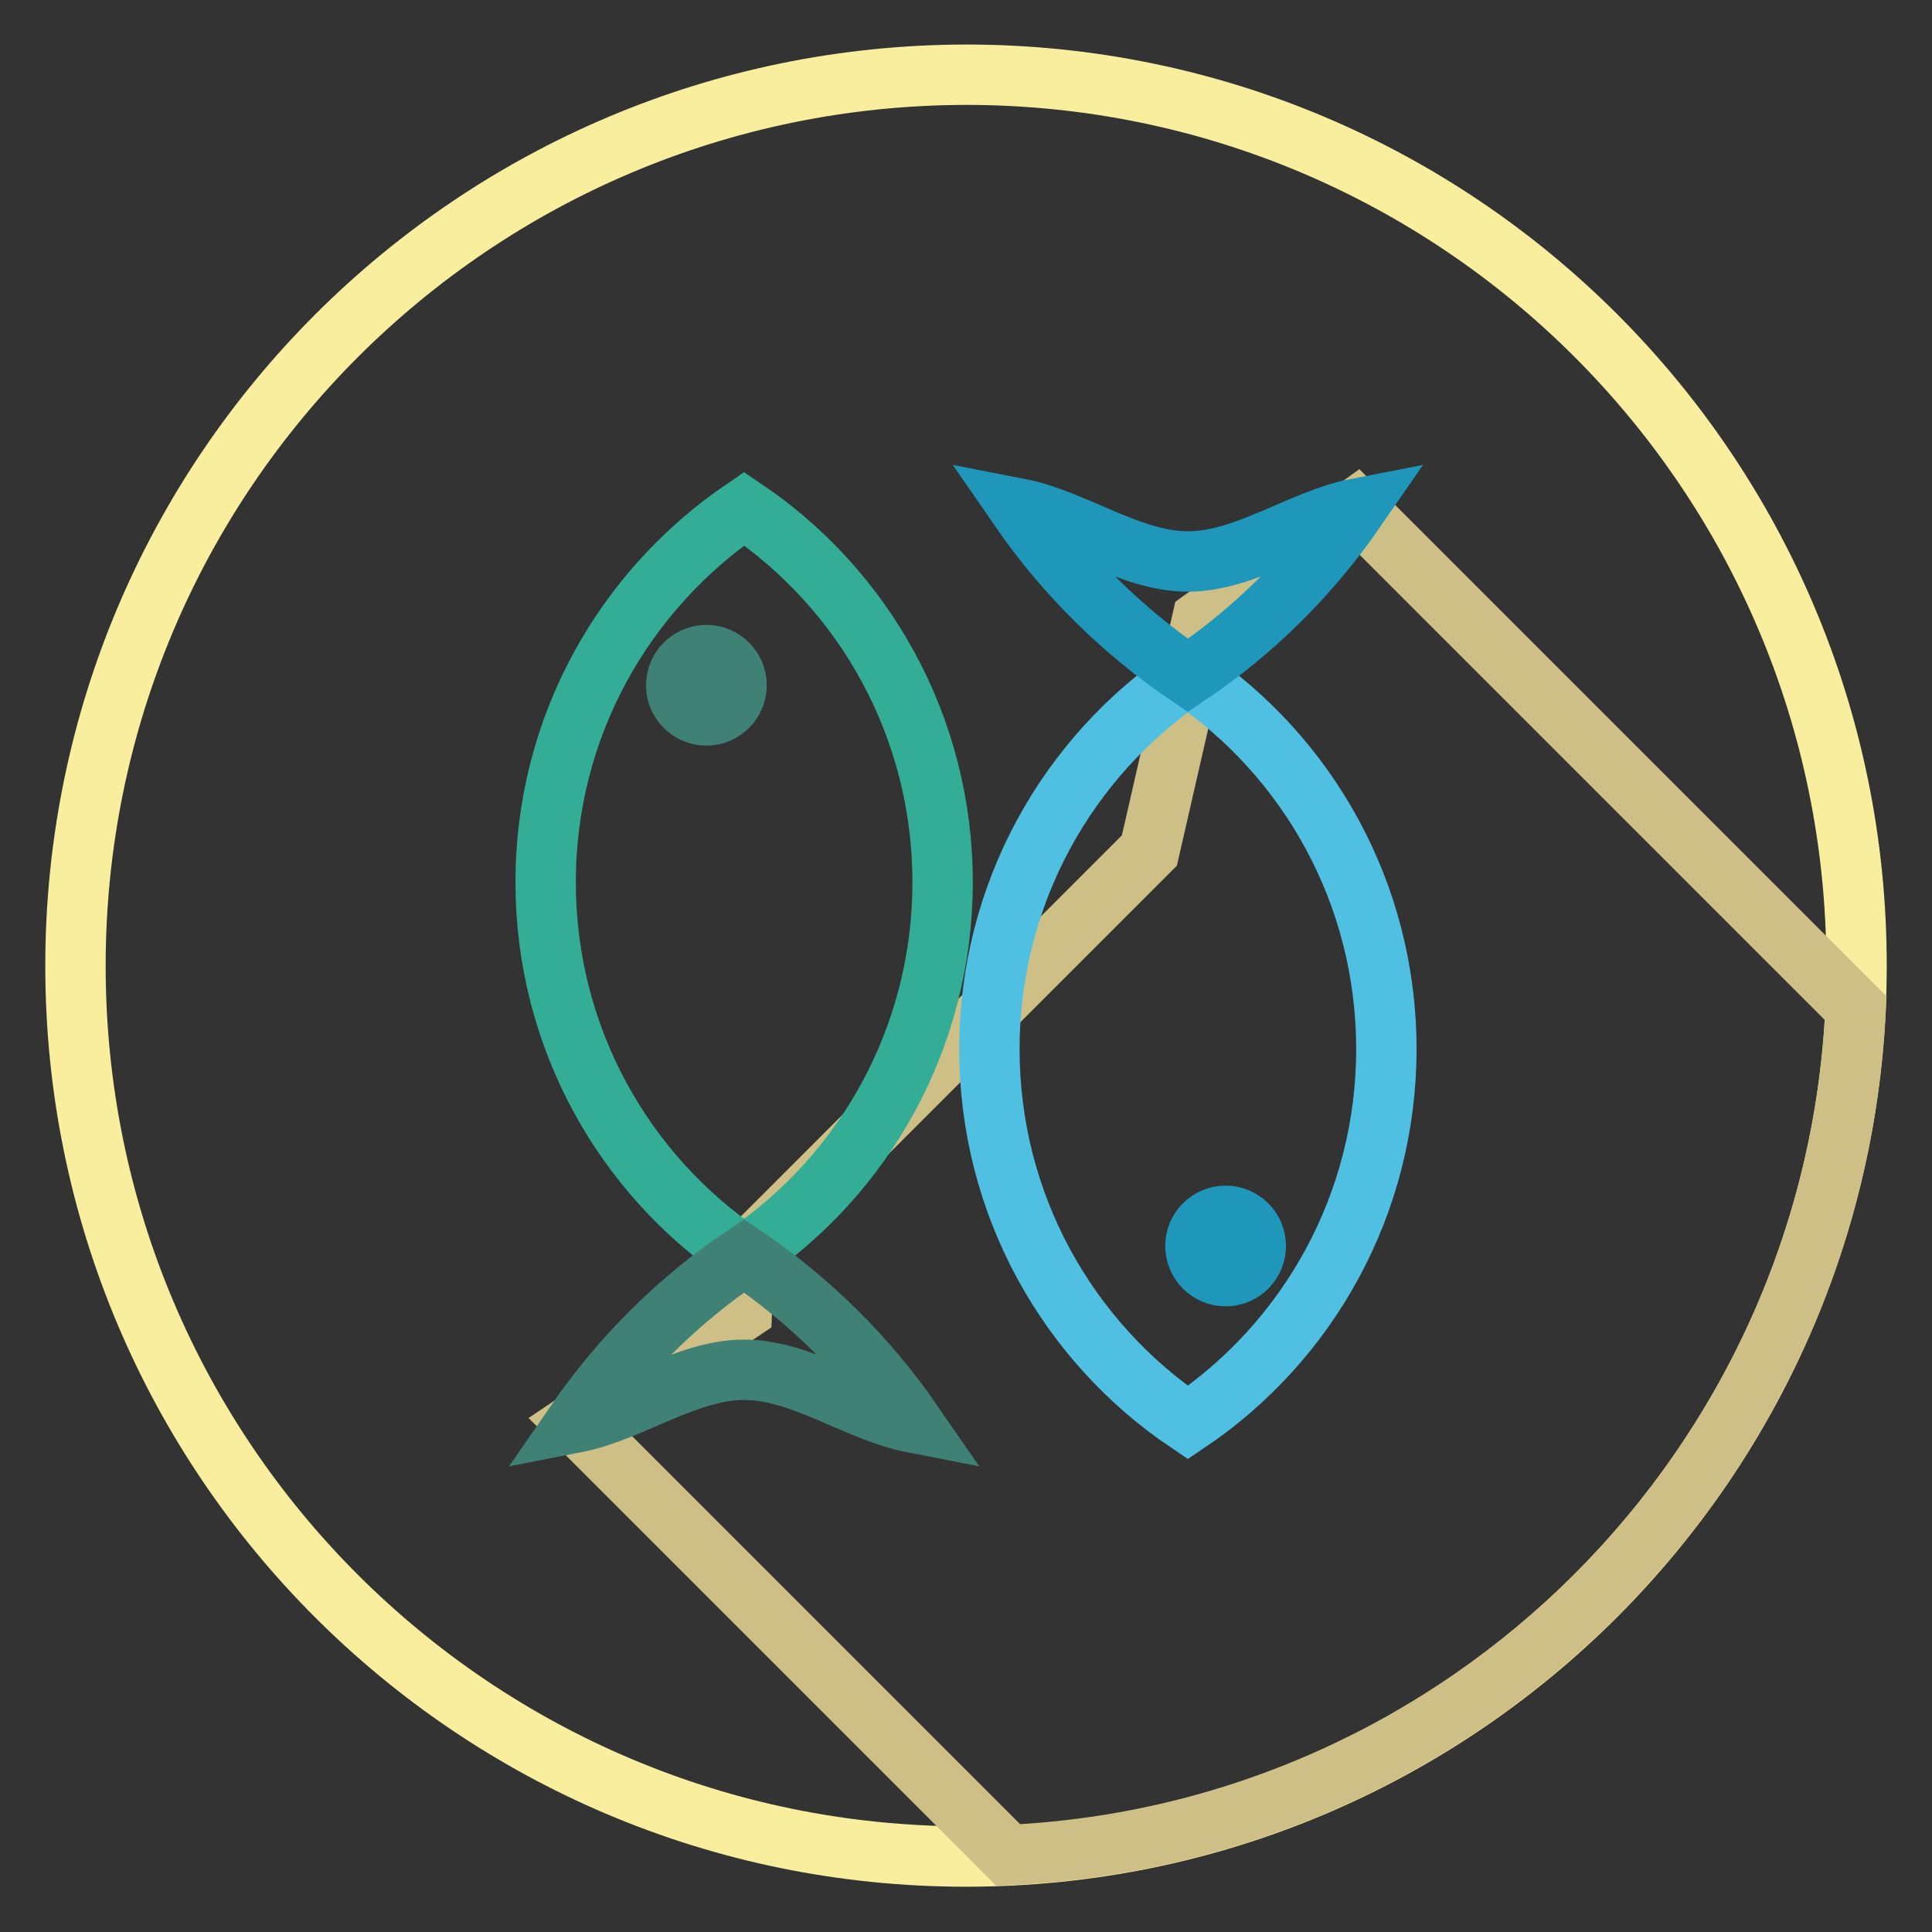 <?xml version="1.0" encoding="utf-8"?>
<!-- Svg Vector Icons : http://www.onlinewebfonts.com/icon -->
<!DOCTYPE svg PUBLIC "-//W3C//DTD SVG 1.1//EN" "http://www.w3.org/Graphics/SVG/1.1/DTD/svg11.dtd">
<svg version="1.1" xmlns="http://www.w3.org/2000/svg" xmlns:xlink="http://www.w3.org/1999/xlink" x="0px" y="0px" viewBox="0 0 256 256" enable-background="new 0 0 256 256" xml:space="preserve">
<rect x="0" y="0" width="256" height="256" fill="#333333" stroke="none"/>
<g> <path stroke-width="8" fill-opacity="0" stroke="#f9ed9e"  d="M10,128c0,65.2,52.8,118,118,118c65.2,0,118-52.8,118-118c0,0,0,0,0-0.1c0-65.2-52.8-118-118-118 C62.8,10,10,62.8,10,128L10,128z"/> <path stroke-width="8" fill-opacity="0" stroke="#cdbf86"  d="M245.9,133.6l-66.2-66.2l-20.4,14.7l-7,30.6l-53.7,53.7l-0.3,7.3l-22,14.8l57.3,57.3 C194.3,243,243,194.3,245.9,133.6L245.9,133.6z"/> <path stroke-width="8" fill-opacity="0" stroke="#33ad95"  d="M72.3,116.9c0,20.6,10.4,38.8,26.3,49.5c15.9-10.7,26.3-28.9,26.3-49.5c0-20.6-10.4-38.8-26.3-49.5 C82.7,78.2,72.3,96.3,72.3,116.9z"/> <path stroke-width="8" fill-opacity="0" stroke="#408175"  d="M76.3,188.5c7.2-1.4,14.7-7,22.3-7c7.6,0,15.1,5.6,22.3,7c-6-8.7-13.6-16.2-22.3-22.1 C89.8,172.3,82.3,179.8,76.3,188.5z"/> <path stroke-width="8" fill-opacity="0" stroke="#408175"  d="M89.6,90.8c0,2.2,1.8,4,4,4c2.2,0,4-1.8,4-4c0,0,0,0,0,0c0-2.2-1.8-4-4-4C91.4,86.8,89.6,88.6,89.6,90.8 C89.6,90.8,89.6,90.8,89.6,90.8z"/> <path stroke-width="8" fill-opacity="0" stroke="#4fc0e1"  d="M183.7,139c0-20.6-10.4-38.8-26.3-49.5c-15.9,10.7-26.3,28.9-26.3,49.5s10.4,38.8,26.3,49.5 C173.3,177.8,183.7,159.6,183.7,139z"/> <path stroke-width="8" fill-opacity="0" stroke="#1f97ba"  d="M179.7,67.4c-7.2,1.4-14.7,7-22.3,7s-15.1-5.6-22.3-7c6,8.7,13.6,16.2,22.3,22.1 C166.2,83.6,173.7,76.1,179.7,67.4z"/> <path stroke-width="8" fill-opacity="0" stroke="#1f97ba"  d="M158.4,165.1c0,2.2,1.8,4,4,4c2.2,0,4-1.8,4-4c0,0,0,0,0,0c0-2.2-1.8-4-4-4 C160.2,161.1,158.4,162.9,158.4,165.1C158.4,165.1,158.4,165.1,158.4,165.1z"/></g>
</svg>